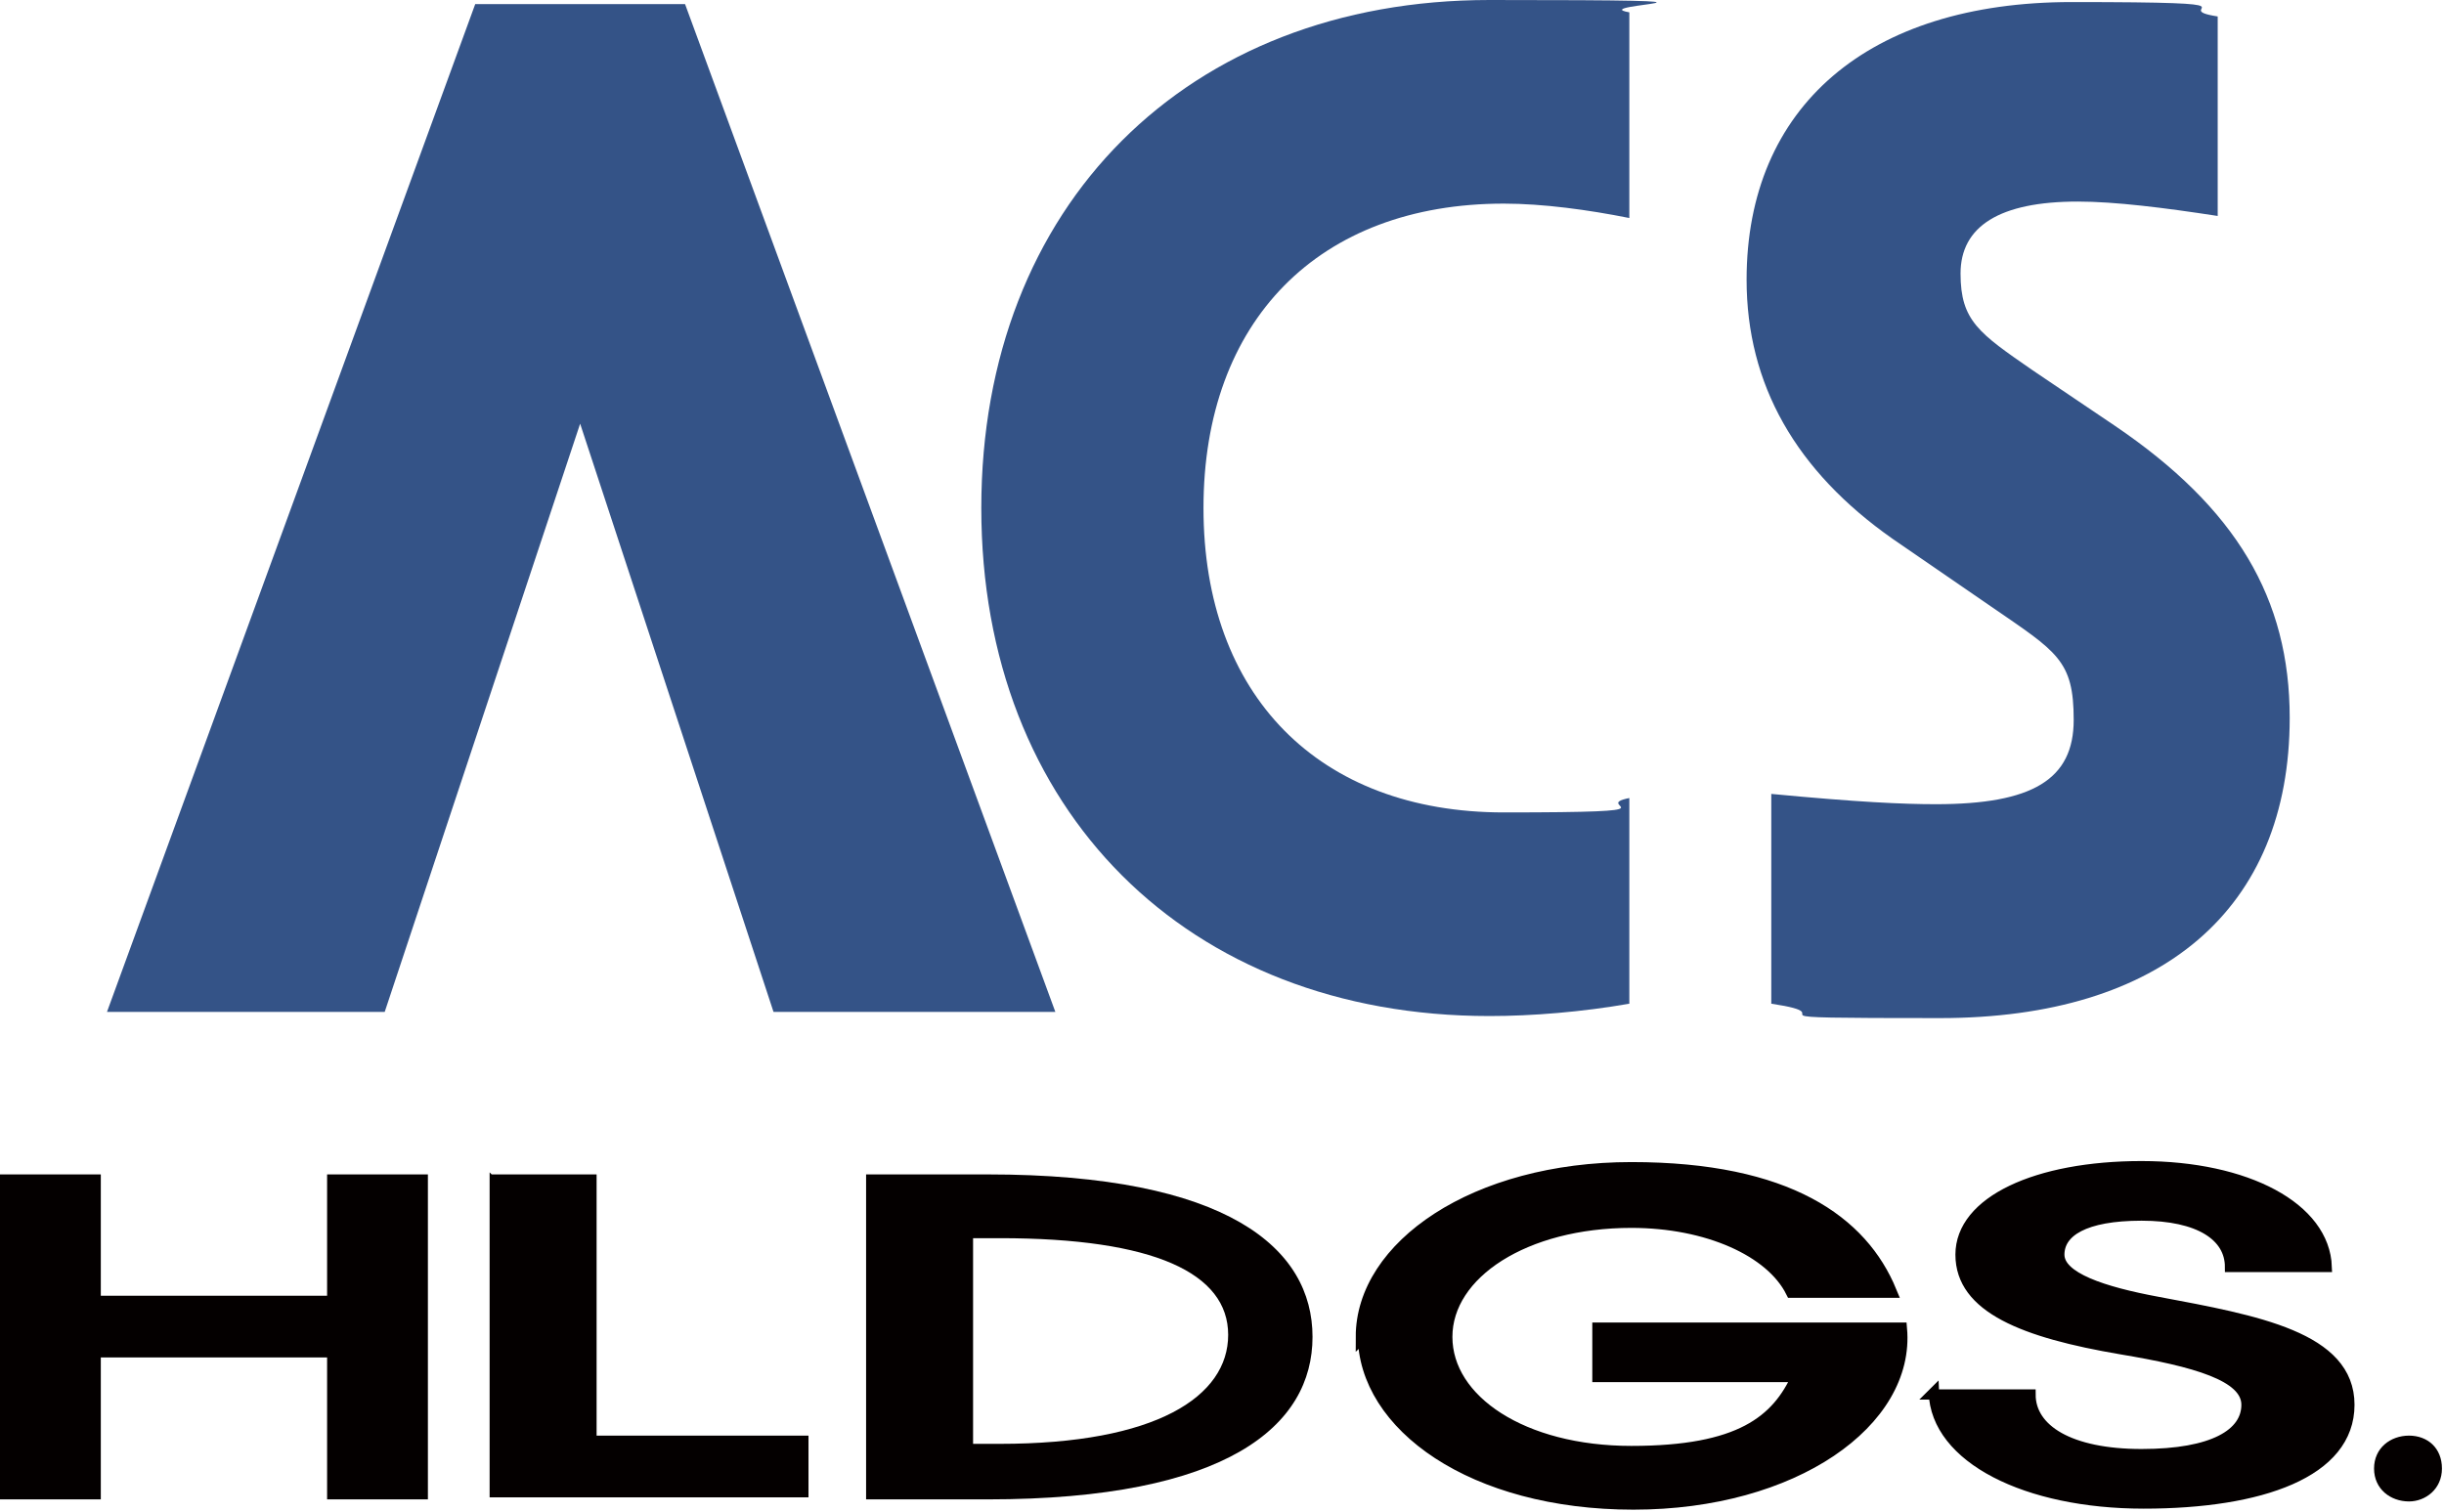 <?xml version="1.0" encoding="UTF-8"?><svg id="_レイヤー_2" xmlns="http://www.w3.org/2000/svg" viewBox="0 0 118.8 73.5"><g id="contents"><polygon points="23.1 .2 5.2 49.2 18.7 49.2 28.2 20.6 37.6 49.2 51.3 49.2 33.3 .2 23.1 .2" style="fill:#345387;"/><path d="M0,57.1h4.9v5.9h11v-5.9h4.9v15.8h-4.9v-6.9H4.9v6.9H0v-15.8Z" style="fill:#040000;"/><path d="M23.9,57.1h5.1v12.7h10.3v3h-15.5v-15.8Z" style="fill:#040000;"/><path d="M42.1,57.1h5.9c11.7,0,15.8,3.6,15.8,7.9s-4.1,7.9-15.8,7.9h-5.9v-15.8ZM48.6,70.2c7.6,0,11.1-2.3,11.1-5.3s-3.6-4.7-11.1-4.7h-1.3v10h1.3Z" style="fill:#040000;"/><path d="M66.2,65c0-4.4,5.5-8.2,13.1-8.2s11.2,2.6,12.6,6h-4.8c-1-2-4.1-3.4-7.8-3.4-5.2,0-9,2.5-9,5.6s3.7,5.6,9,5.6,7.1-1.5,8.1-3.7h-9.7v-2.3h14.7c.4,4.5-5.2,8.5-13,8.5s-13.1-3.8-13.1-8.2Z" style="fill:#040000; stroke:#040000; stroke-miterlimit:10; stroke-width:.6px;"/><path d="M93.9,67.8h4.8c0,1.7,1.9,2.9,5.4,2.9s5.1-1,5.1-2.4-2.5-2.1-6.1-2.7c-4.7-.8-7.8-2-7.8-4.6s3.7-4.3,8.8-4.3,8.9,2,9,4.9h-4.7c0-1.5-1.5-2.5-4.3-2.5s-4,.8-4,1.9,2.1,1.8,4.8,2.3c4.8.9,9.3,1.7,9.3,5s-4.3,4.8-10,4.8-10.1-2.2-10.2-5.4Z" style="fill:#040000; stroke:#040000; stroke-miterlimit:10; stroke-width:.5px;"/><path d="M117.1,73c-.9,0-1.7-.6-1.7-1.6s.8-1.6,1.7-1.6,1.6.6,1.6,1.6-.8,1.6-1.6,1.6Z" style="fill:#040000;"/><path d="M47.7,24.7c0-14.7,10-24.7,24.7-24.7s4.5.2,6.8.6v10c-2-.4-4.2-.7-6.1-.7-9,0-14.6,5.7-14.6,14.8s5.6,14.8,14.6,14.8,4.1-.3,6.1-.7v10c-2.3.4-4.7.6-6.8.6-14.7,0-24.7-10-24.7-24.7Z" style="fill:#345387;"/><path d="M86.1,48.8v-10.2c4.2.4,6.4.5,8,.5,4.7,0,6.7-1.2,6.7-4.1s-.8-3.3-4-5.5l-4.8-3.3c-4.7-3.3-7.1-7.5-7.1-12.6,0-8.4,5.9-13.5,15.8-13.5s4.5.3,7.1.7v9.7c-2.6-.4-5-.7-6.8-.7-3.8,0-5.7,1.2-5.7,3.5s.9,2.9,3.5,4.7l4,2.7c5.9,4,8.5,8.4,8.5,14.2,0,9.3-6.2,14.6-17,14.6s-4.2-.1-8.2-.7Z" style="fill:#345387;"/></g></svg>